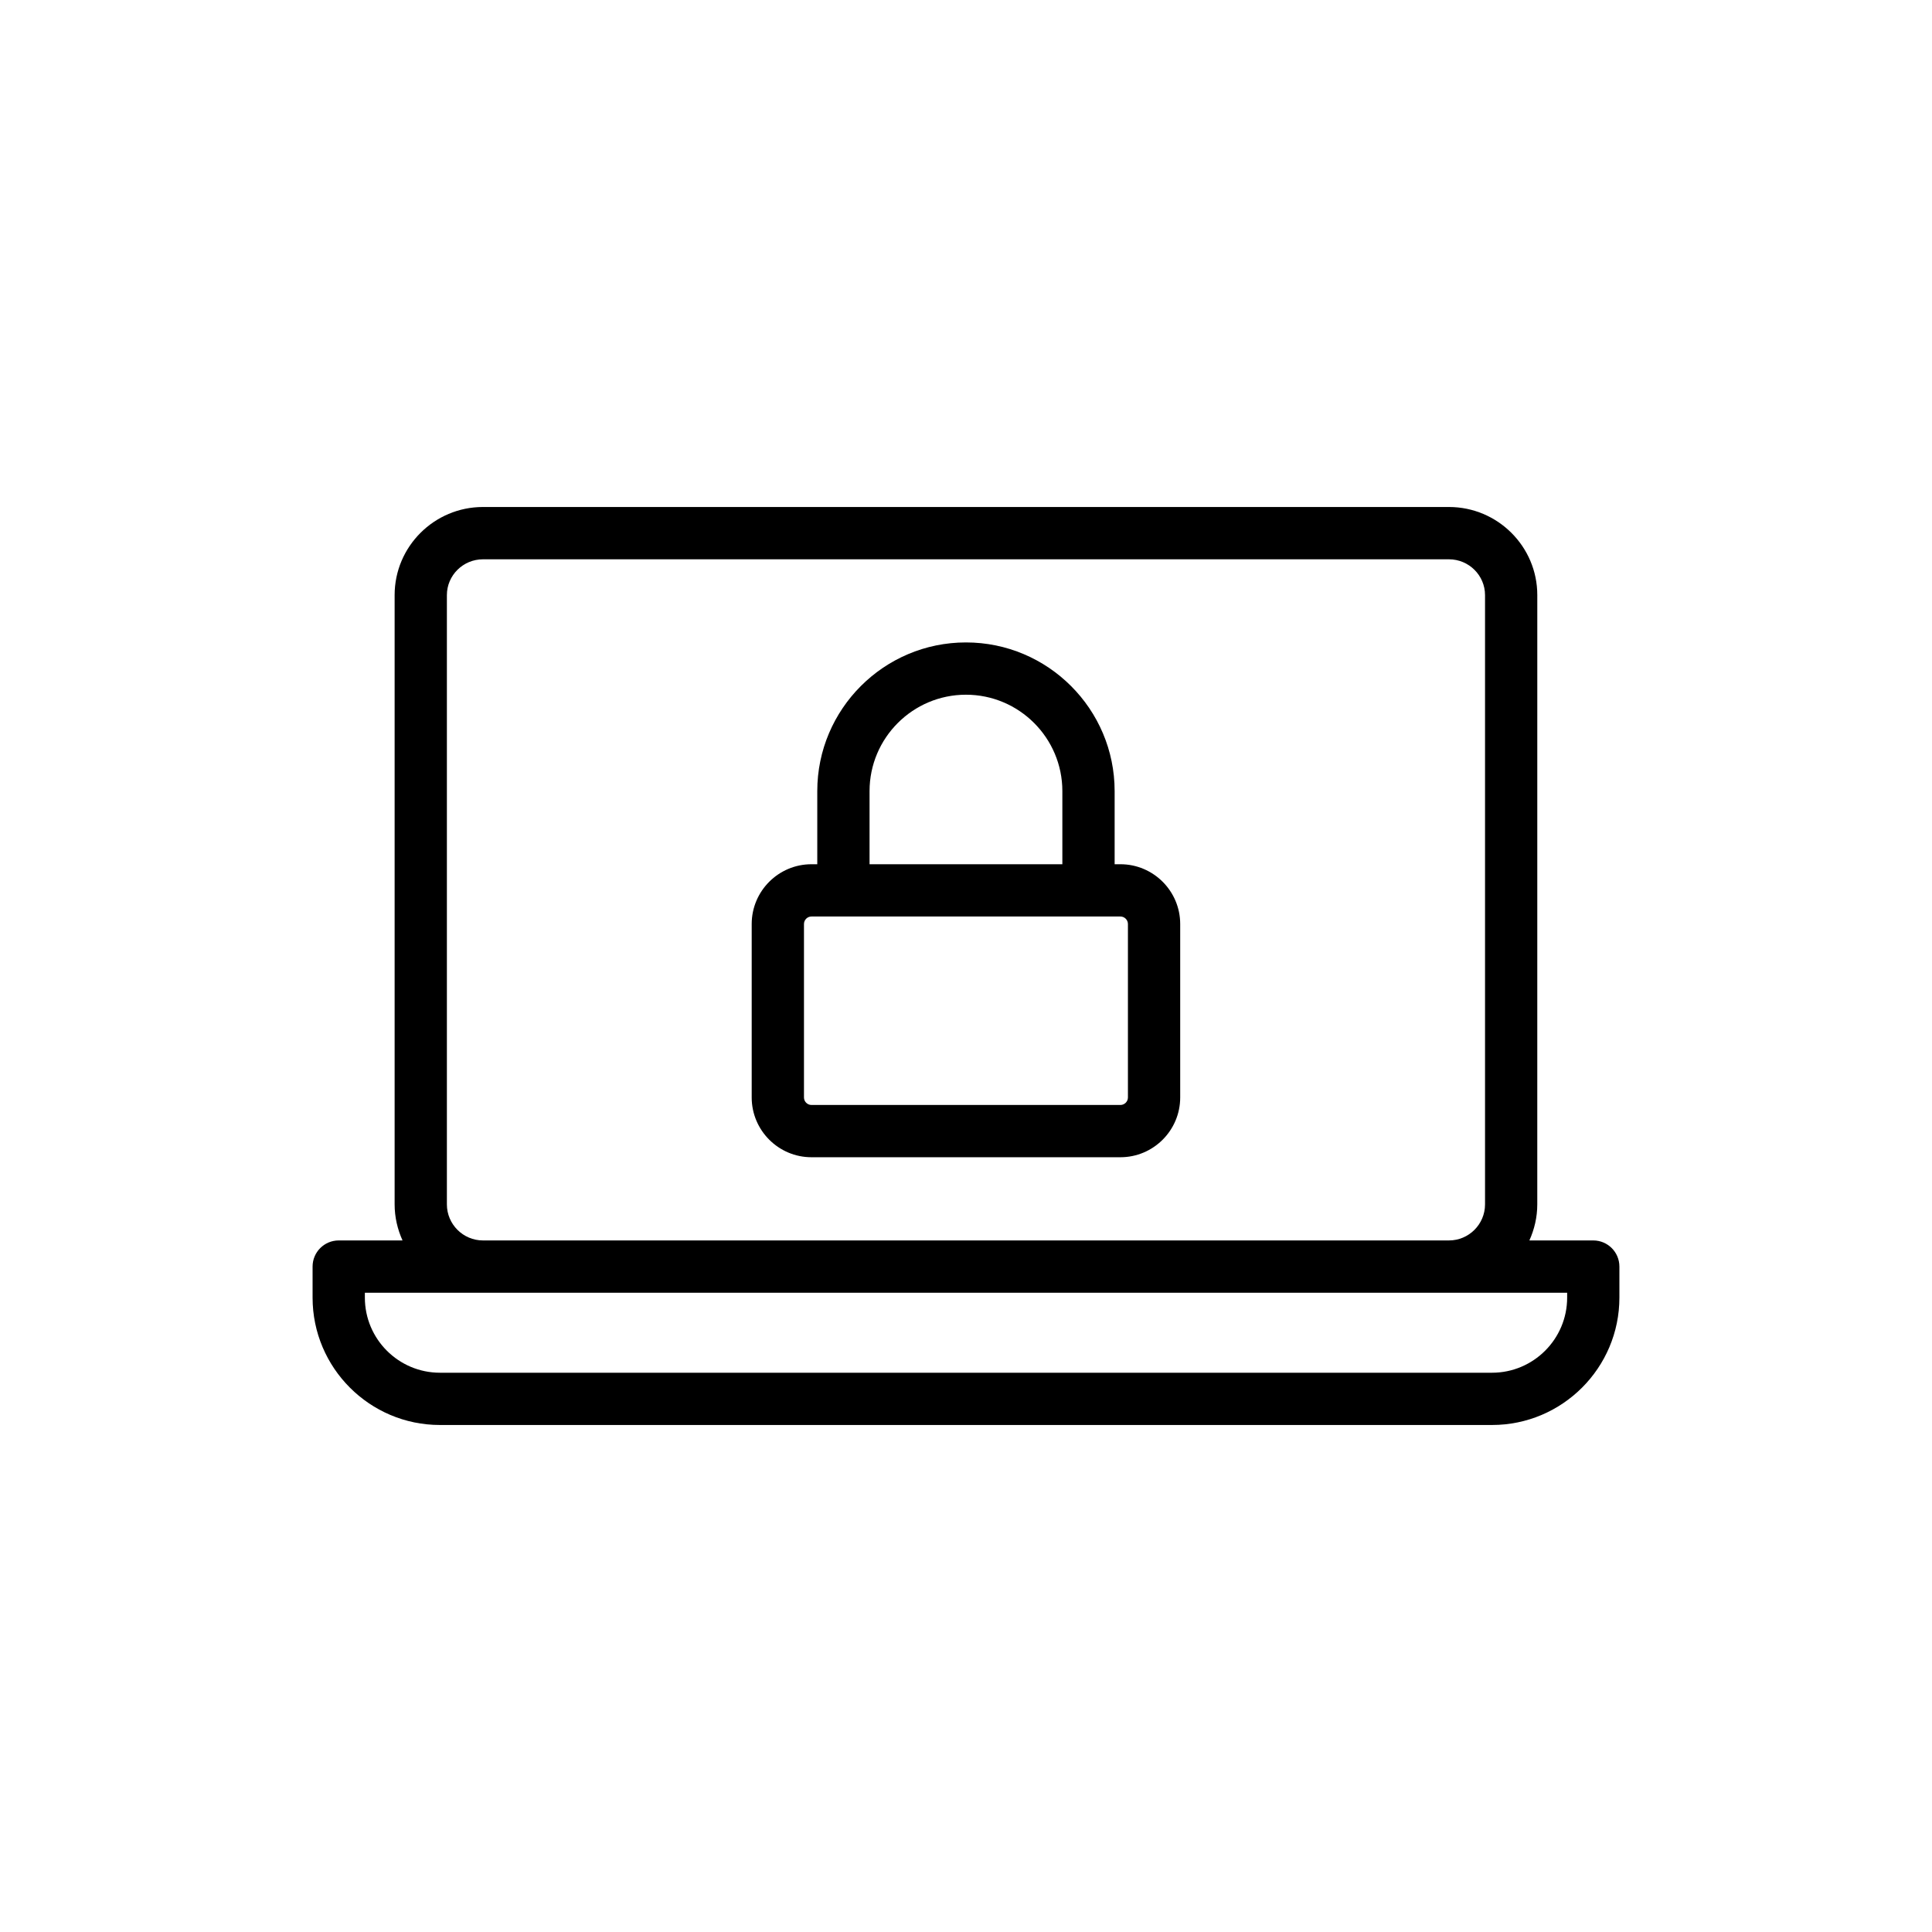 <?xml version="1.0" encoding="UTF-8"?>
<!-- Uploaded to: SVG Repo, www.svgrepo.com, Generator: SVG Repo Mixer Tools -->
<svg fill="#000000" width="800px" height="800px" version="1.1" viewBox="144 144 512 512" xmlns="http://www.w3.org/2000/svg">
 <g>
  <path d="m566.23 472.73h-16.93c1.32-2.93 2.094-6.152 2.094-9.566l0.004-161.46c0-12.871-10.504-23.344-23.41-23.344h-256c-12.906 0-23.41 10.473-23.41 23.344v161.46c0 3.414 0.773 6.641 2.094 9.566h-16.91c-3.828 0-6.926 3.102-6.926 6.926v8.23c0 18.609 15.137 33.75 33.746 33.75h278.82c18.609 0 33.754-15.141 33.754-33.75v-8.23c0-3.824-3.098-6.926-6.926-6.926zm-303.8-171.02c0-5.231 4.289-9.488 9.559-9.488h256c5.269 0 9.559 4.258 9.559 9.488v161.46c0 5.269-4.289 9.559-9.559 9.559h-256c-5.269 0-9.559-4.289-9.559-9.559zm296.88 186.18c0 10.973-8.93 19.898-19.902 19.898h-278.82c-10.973 0-19.895-8.926-19.895-19.898v-1.305h318.62z"/>
  <path d="m359.05 450.68h81.867c8.738 0 15.848-7.109 15.848-15.844v-45.961c0-8.734-7.109-15.844-15.848-15.844h-1.527v-19.379c0-21.727-17.676-39.402-39.402-39.402-21.727 0-39.402 17.676-39.402 39.402v19.379h-1.535c-8.734 0-15.844 7.109-15.844 15.844v45.961c0.004 8.734 7.113 15.844 15.844 15.844zm15.391-97.027c0-14.086 11.457-25.547 25.547-25.547 14.09 0 25.547 11.461 25.547 25.547v19.379h-51.094zm-17.379 35.223c0-1.098 0.895-1.992 1.988-1.992h81.867c1.102 0 1.996 0.895 1.996 1.992v45.961c0 1.098-0.895 1.992-1.996 1.992h-81.867c-1.098 0-1.988-0.895-1.988-1.992z"/>
 </g>
</svg>